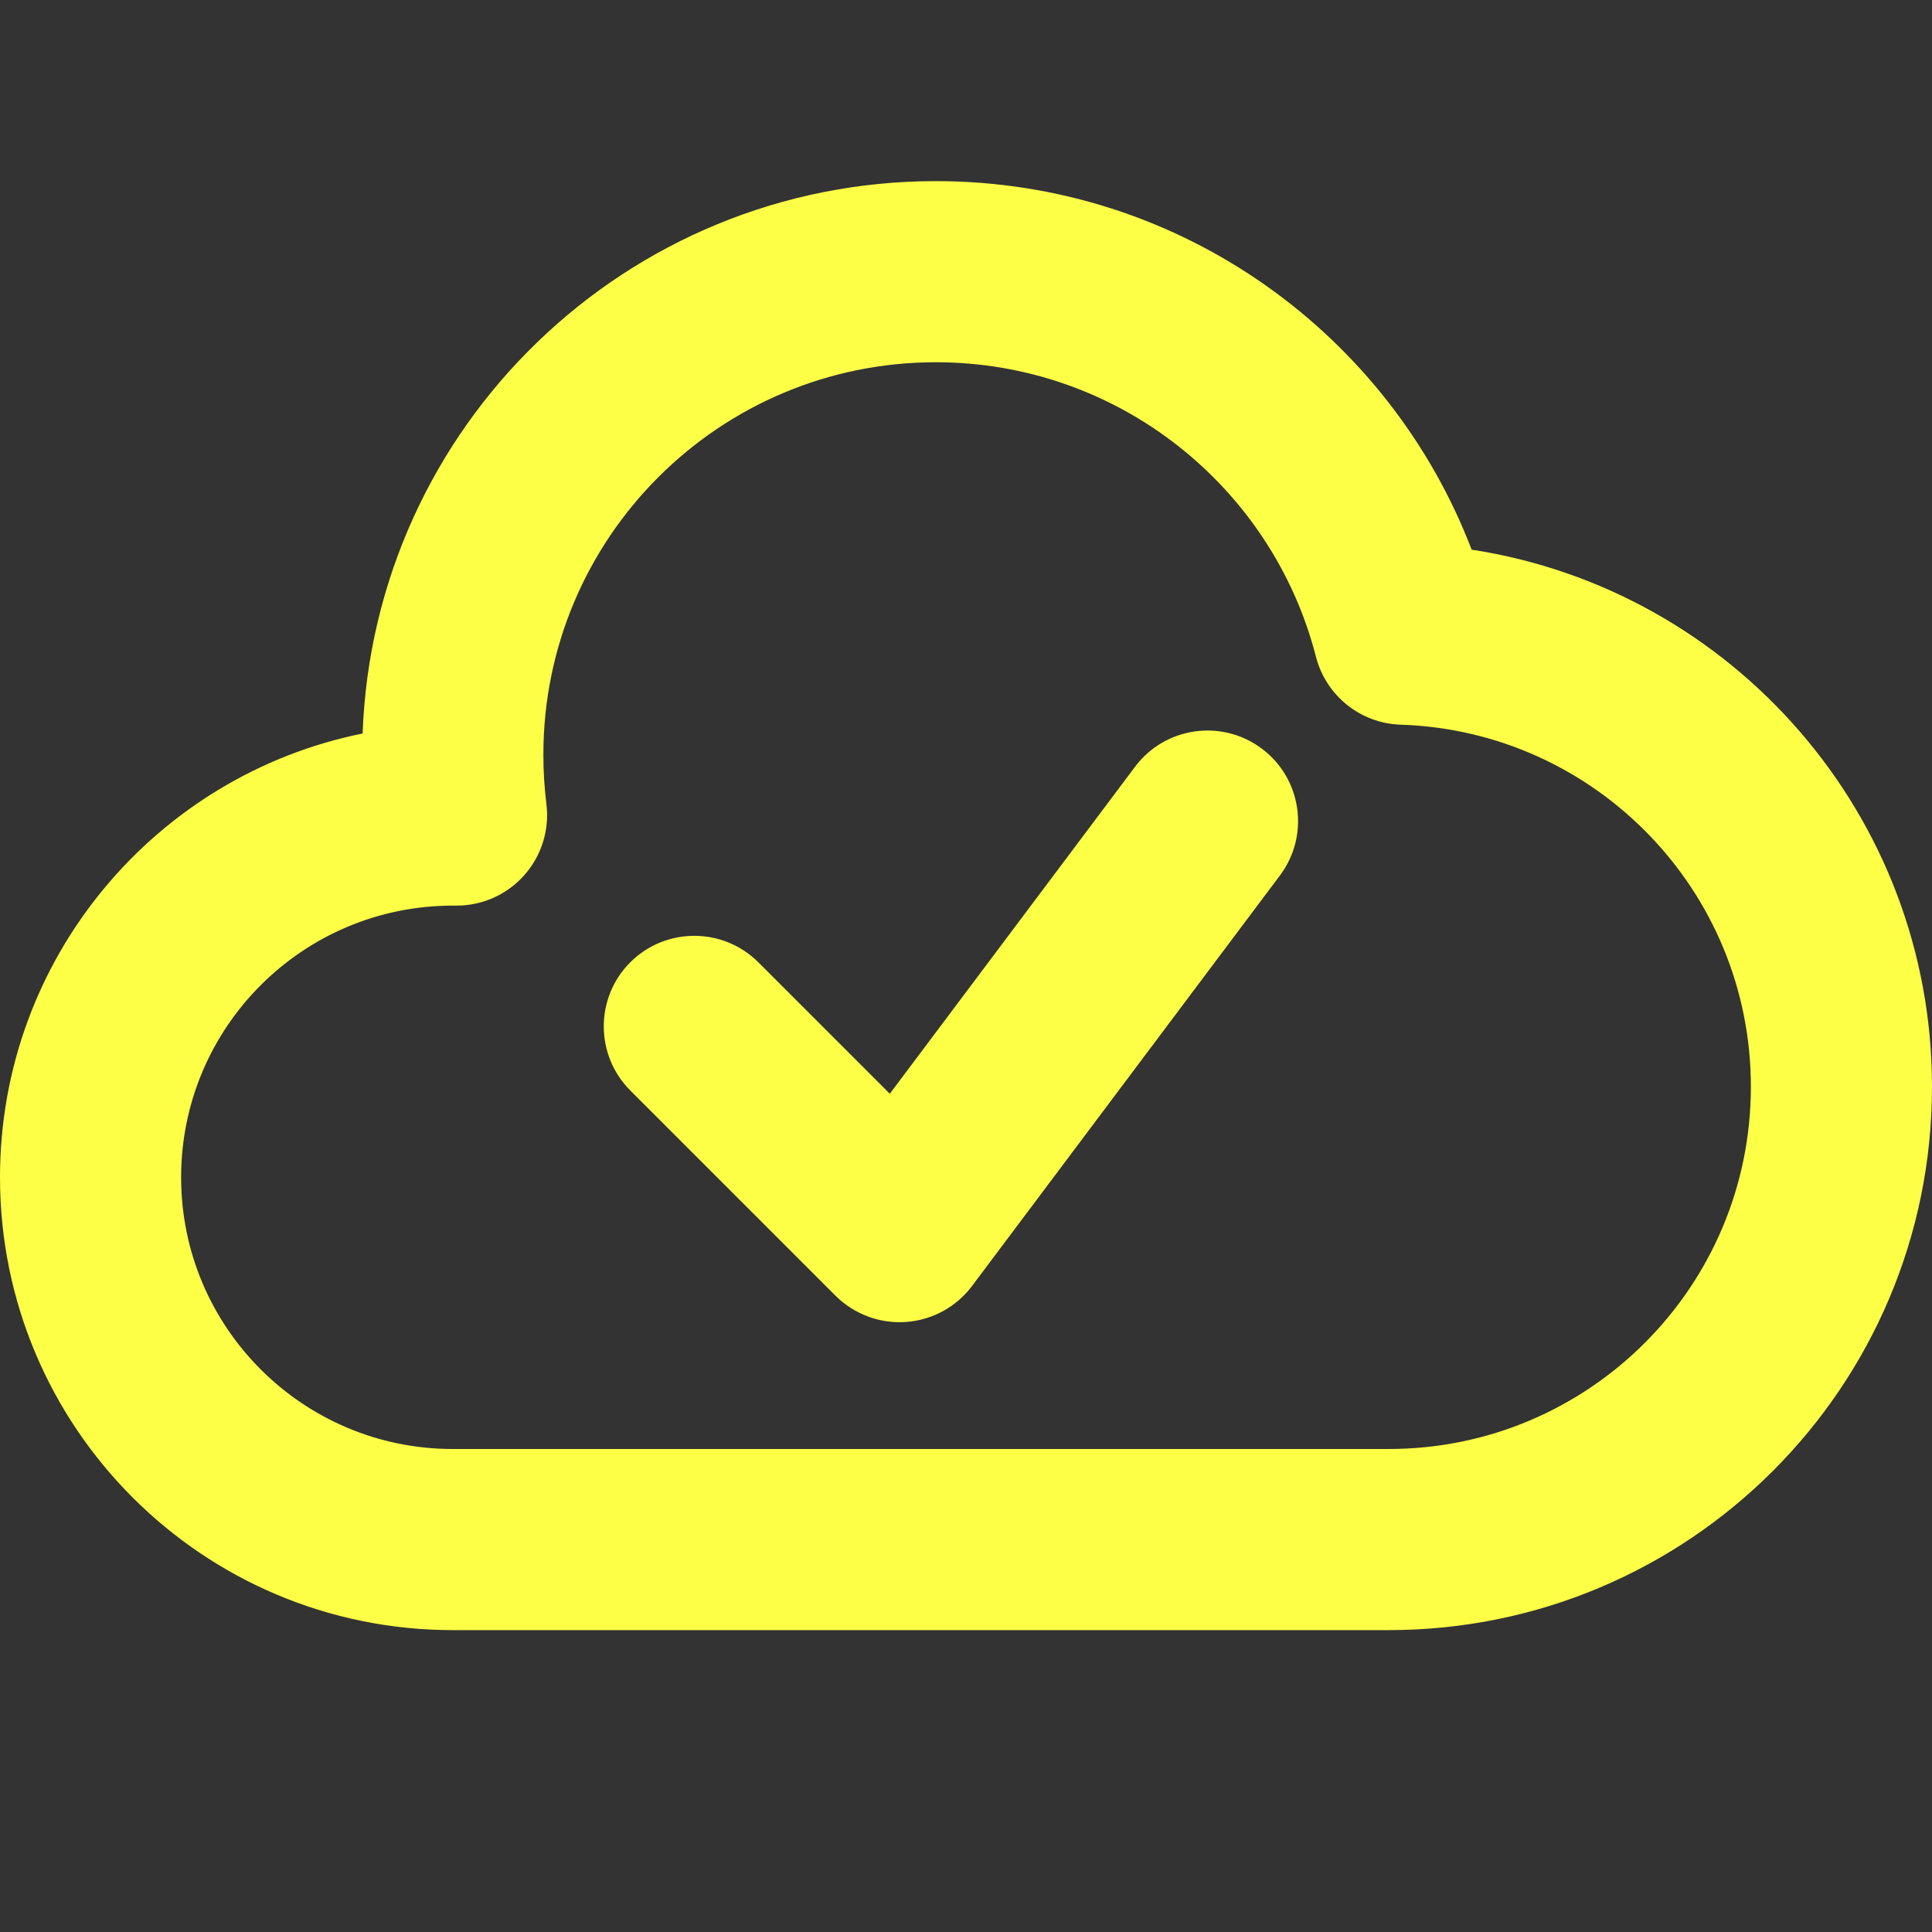 <svg width="32" height="32" viewBox="0 0 32 32" fill="none" xmlns="http://www.w3.org/2000/svg">
<rect x="0" y="0" width="32" height="32" fill="#333333" stroke="none"/>
<path fill-rule="evenodd" clip-rule="evenodd" d="M9 12.5C9 8.91 11.91 6 15.5 6C18.528 6 21.076 8.072 21.796 10.877C21.962 11.523 22.534 11.982 23.2 12.003C26.421 12.108 29 14.753 29 18C29 21.314 26.314 24 23 24H23H23H7.505L7.502 24H7.5C5.015 24 3 21.985 3 19.5C3 17.016 5.013 15.002 7.496 15L7.554 15C7.986 15.002 8.397 14.819 8.684 14.496C8.97 14.173 9.104 13.743 9.05 13.315C9.017 13.048 9 12.777 9 12.5ZM15.5 3C10.371 3 6.191 7.065 6.006 12.149C2.58 12.841 0 15.869 0 19.5C0 23.642 3.358 27 7.5 27L7.503 27H7.505H23H23H23H23C27.971 27 32 22.971 32 18C32 13.497 28.693 9.767 24.375 9.104C23.008 5.535 19.552 3 15.5 3ZM21.2 14.5C21.697 13.837 21.563 12.897 20.9 12.4C20.237 11.903 19.297 12.037 18.8 12.7L14.738 18.116L12.561 15.939C11.975 15.354 11.025 15.354 10.439 15.939C9.854 16.525 9.854 17.475 10.439 18.061L13.839 21.461C14.147 21.768 14.573 21.927 15.006 21.896C15.44 21.865 15.839 21.648 16.1 21.3L21.2 14.5Z" fill="#FDFF47"/>
</svg>
